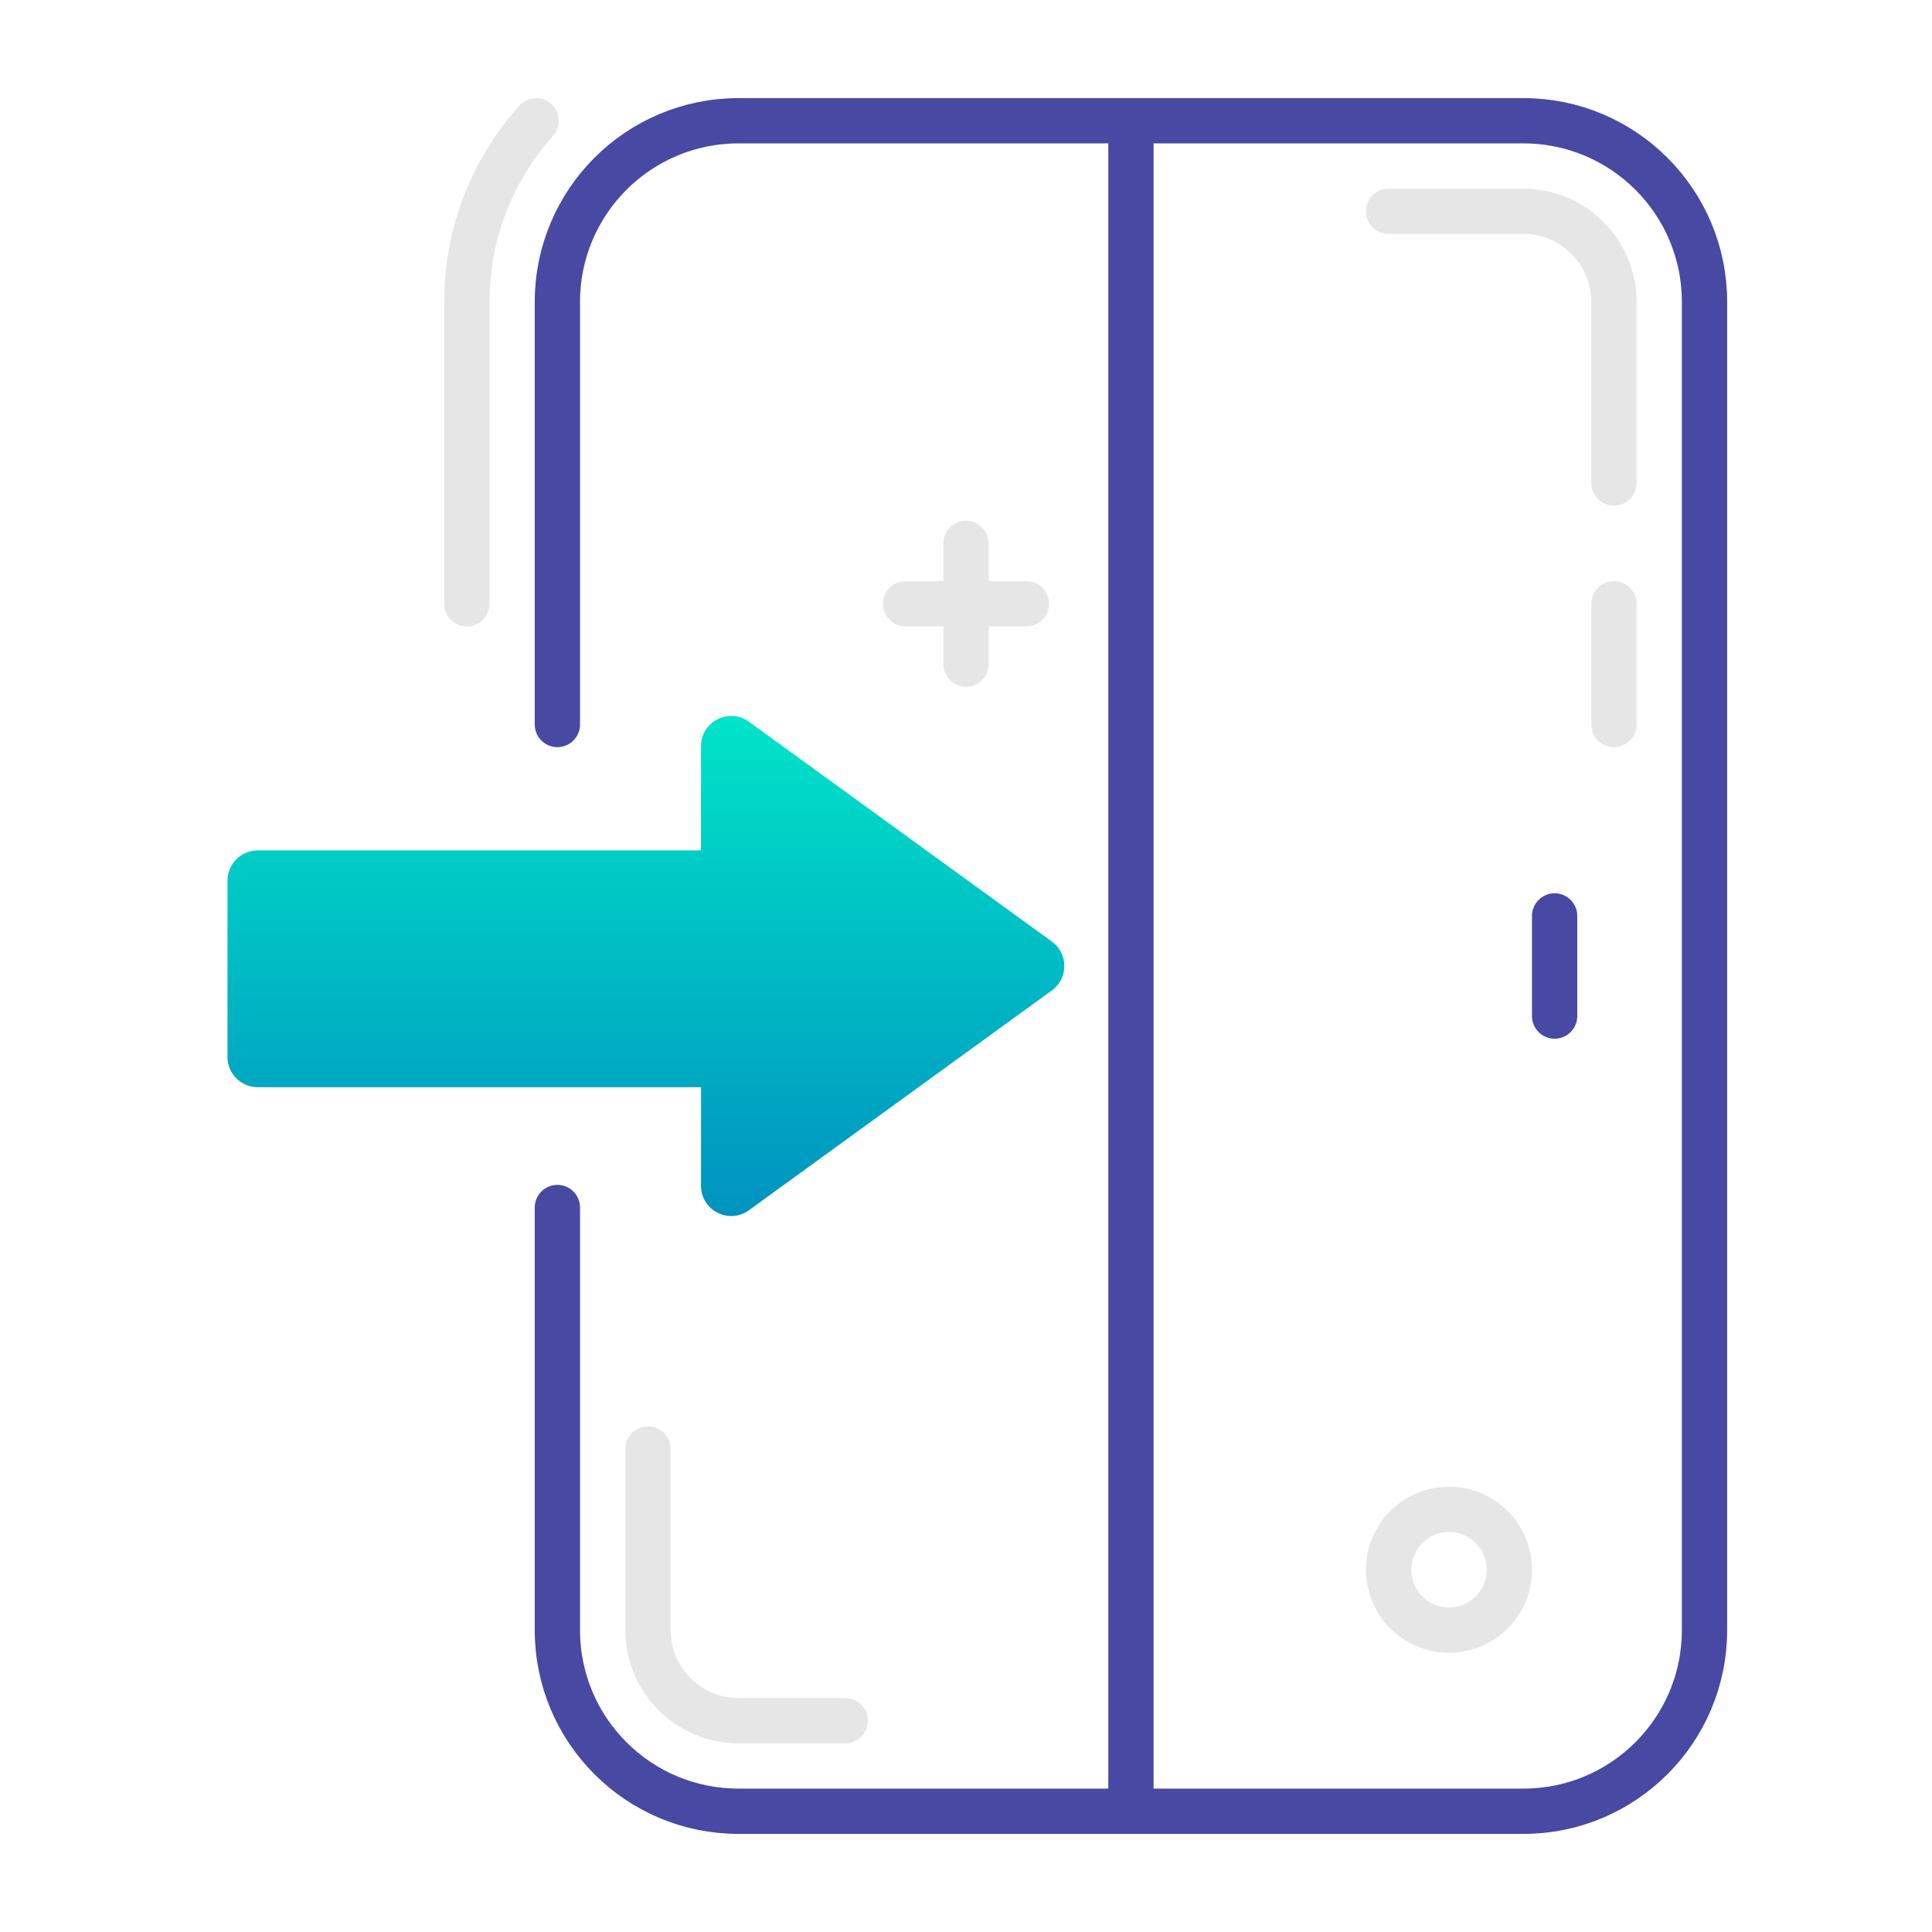 <?xml version="1.0" encoding="UTF-8"?>
<svg id="Layer_1" data-name="Layer 1" xmlns="http://www.w3.org/2000/svg" xmlns:xlink="http://www.w3.org/1999/xlink" viewBox="0 0 64 64">
  <defs>
    <linearGradient id="linear-gradient" x1="21.396" y1="40.284" x2="21.396" y2="23.716" gradientUnits="userSpaceOnUse">
      <stop offset="0" stop-color="#0092c0"/>
      <stop offset="1" stop-color="#00e4c8"/>
    </linearGradient>
  </defs>
  <path d="M34.845,31.191l-10.036-7.282c-.661-.48-1.587-.007-1.587.809v3.453h-14.686c-.552,0-1,.448-1,1v5.843c0,.552.448,1,1,1h14.686v3.268c0,.817.926,1.289,1.587.809l10.036-7.282c.55-.399.55-1.219,0-1.619Z" fill="url(#linear-gradient)" stroke-width="0"/>
  <path d="M21.465,48v6c0,1.654,1.346,3,3,3h3.535" fill="none" stroke="#e6e6e6" stroke-linecap="round" stroke-linejoin="round" stroke-width="1.5"/>
  <path d="M53.465,16v-6c0-1.654-1.346-3-3-3h-4.465" fill="none" stroke="#e6e6e6" stroke-linecap="round" stroke-linejoin="round" stroke-width="1.5"/>
  <line x1="53.465" y1="24" x2="53.465" y2="20" fill="none" stroke="#e6e6e6" stroke-linecap="round" stroke-linejoin="round" stroke-width="1.5"/>
  <path d="M15.465,20v-10c0-2.303.869-4.407,2.297-6" fill="none" stroke="#e6e6e6" stroke-linecap="round" stroke-linejoin="round" stroke-width="1.5"/>
  <path d="M18.464,24v-14c0-3.314,2.686-6,6-6h26c3.314,0,6,2.686,6,6v44c0,3.314-2.686,6-6,6h-26c-3.314,0-6-2.686-6-6v-14" fill="none" stroke="#4749a2" stroke-linecap="round" stroke-linejoin="round" stroke-width="1.5"/>
  <line x1="37.464" y1="4" x2="37.464" y2="60" fill="none" stroke="#4749a2" stroke-linecap="round" stroke-linejoin="round" stroke-width="1.5"/>
  <line x1="51.499" y1="30.341" x2="51.499" y2="33.659" fill="none" stroke="#4749a2" stroke-linecap="round" stroke-linejoin="round" stroke-width="1.5"/>
  <circle cx="48" cy="52" r="2" fill="none" stroke="#e6e6e6" stroke-linecap="round" stroke-linejoin="round" stroke-width="1.5"/>
  <g>
    <line x1="32" y1="18" x2="32" y2="22" fill="none" stroke="#e6e6e6" stroke-linecap="round" stroke-linejoin="round" stroke-width="1.5"/>
    <line x1="34" y1="20" x2="30" y2="20" fill="none" stroke="#e6e6e6" stroke-linecap="round" stroke-linejoin="round" stroke-width="1.5"/>
  </g>
</svg>